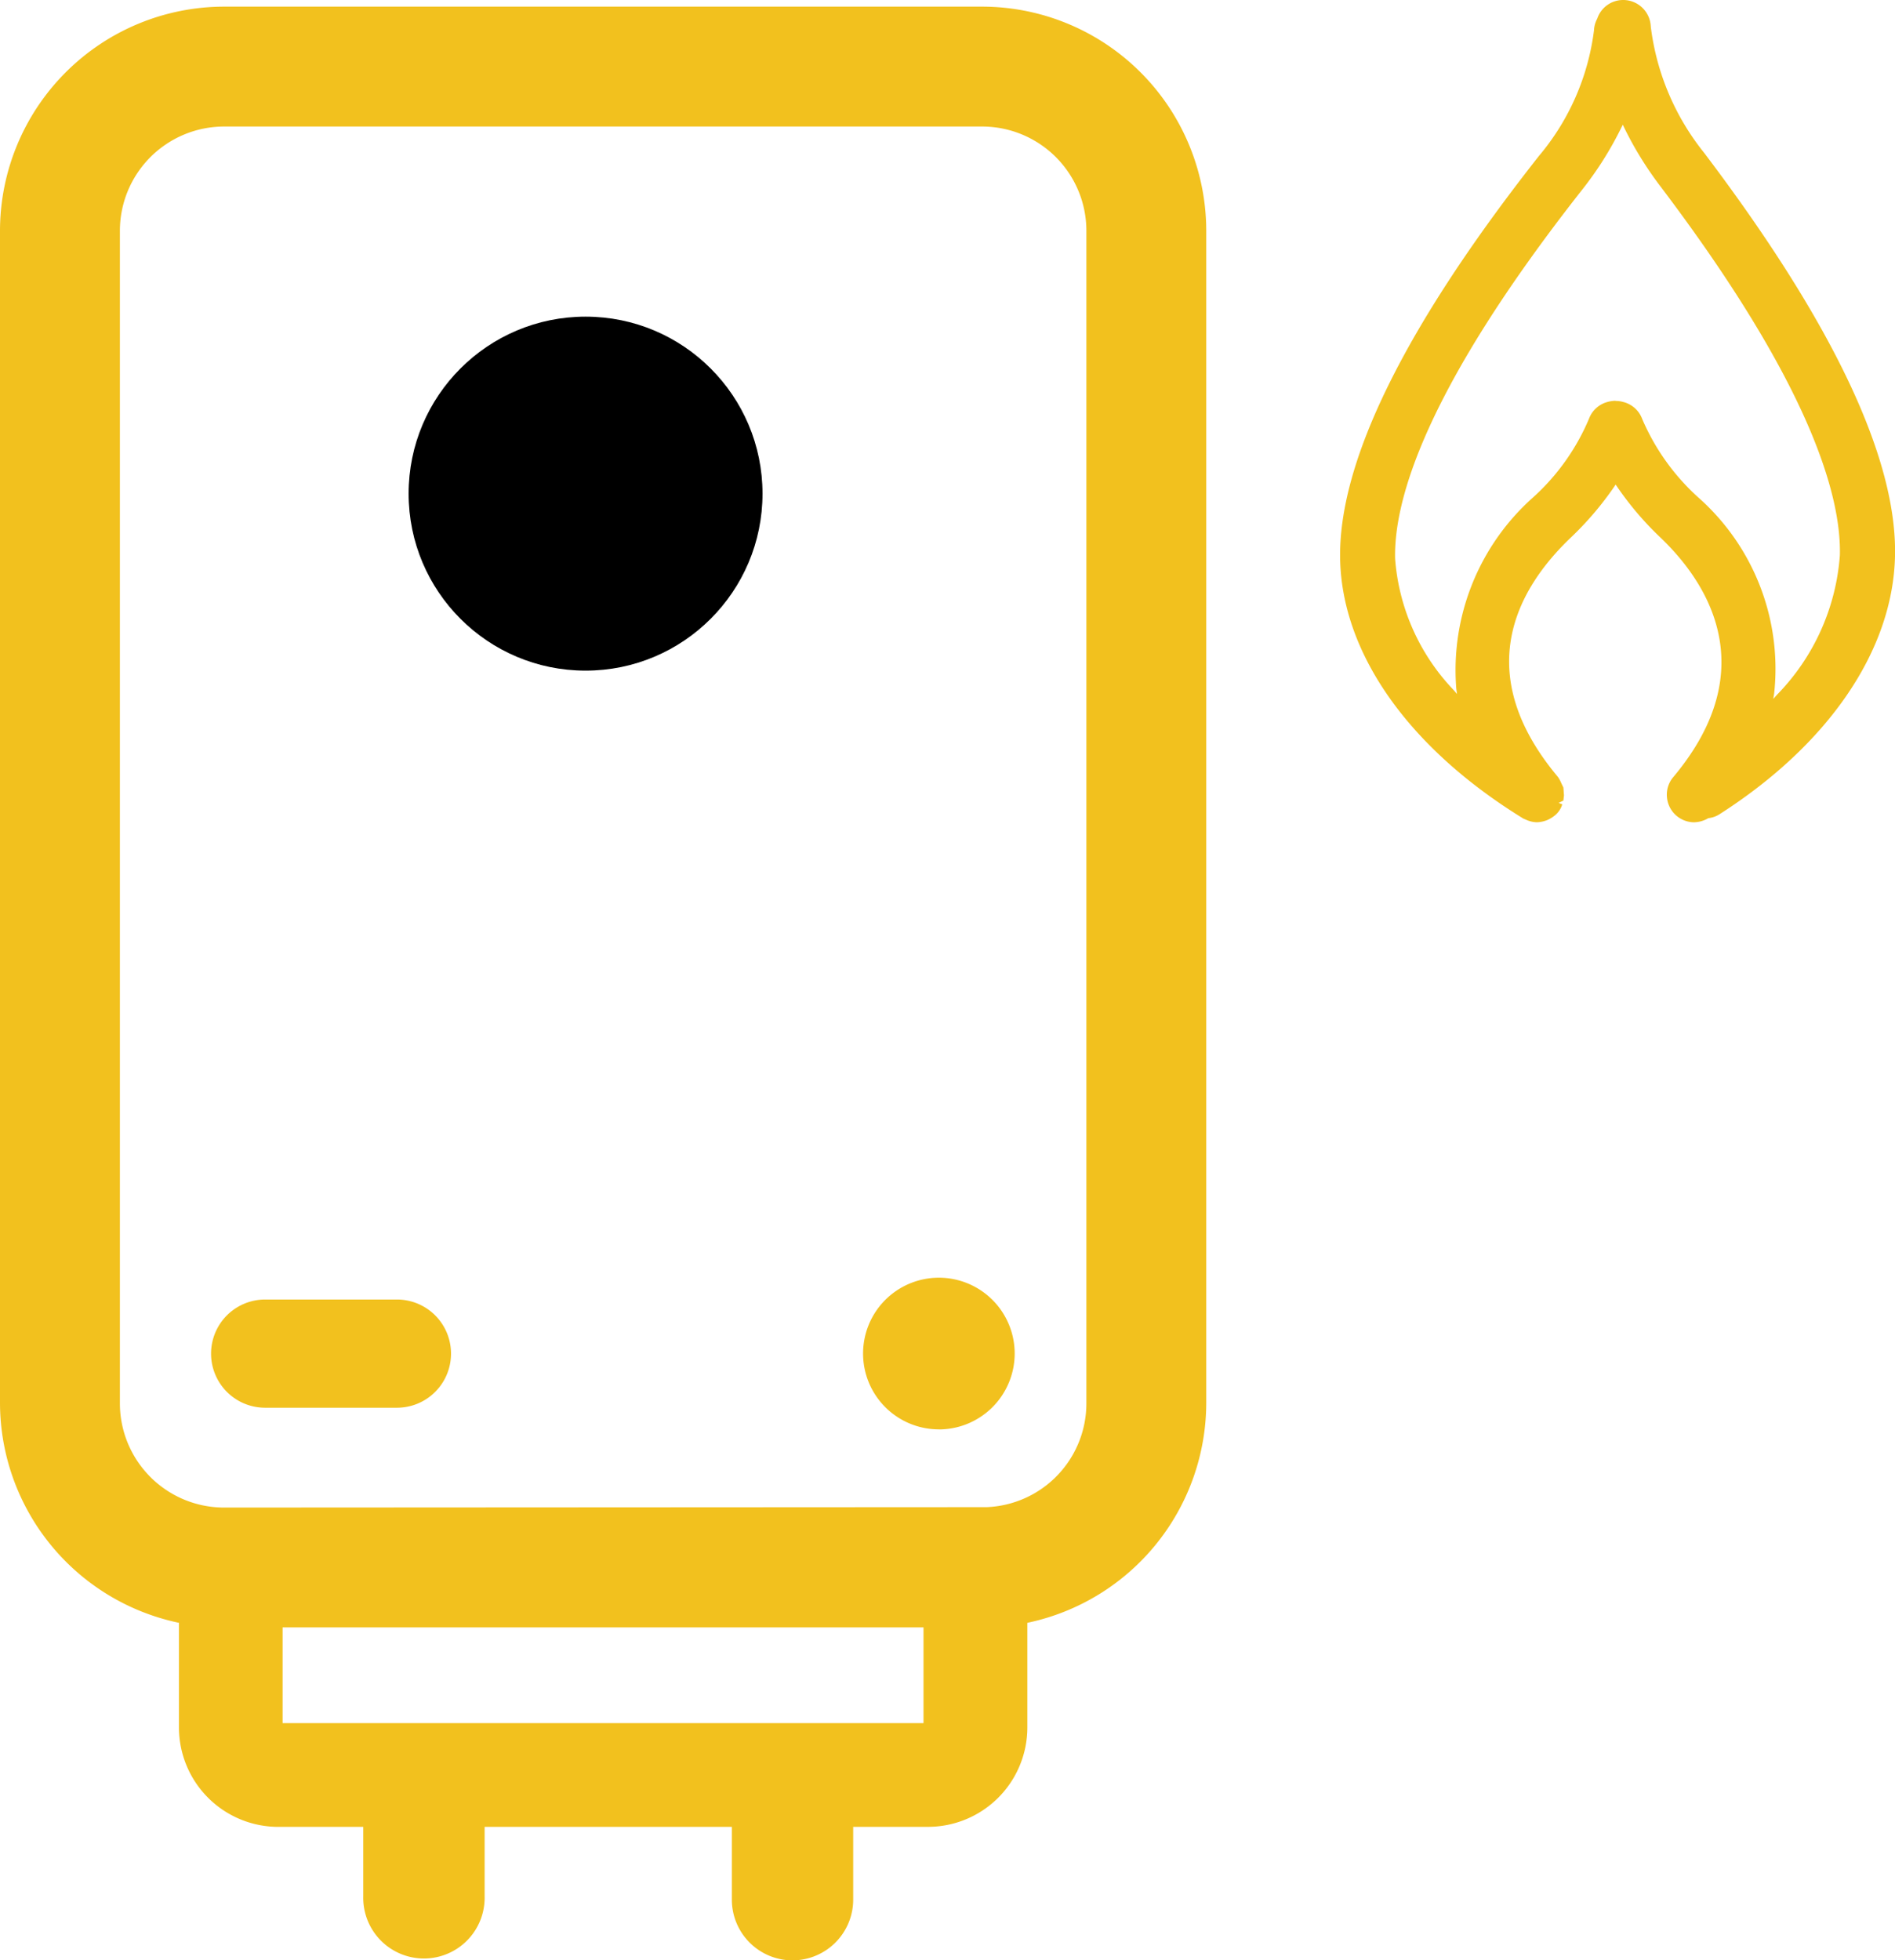 <svg xmlns="http://www.w3.org/2000/svg" xmlns:xlink="http://www.w3.org/1999/xlink" width="59.096" height="61.117" viewBox="0 0 59.096 61.117">
  <defs>
    <clipPath id="clip-path">
      <rect id="Rectángulo_3296" data-name="Rectángulo 3296" width="59.096" height="61.117" fill="#f2c11e"/>
    </clipPath>
  </defs>
  <g id="Grupo_9413" data-name="Grupo 9413" transform="translate(2336 -14943.23)">
    <g id="Grupo_9412" data-name="Grupo 9412" transform="translate(-42 -105.559)">
      <g id="Grupo_9411" data-name="Grupo 9411" transform="translate(-2294 15048.789)">
        <g id="Grupo_9410" data-name="Grupo 9410" transform="translate(0 0)" clip-path="url(#clip-path)">
          <path id="Trazado_10611" data-name="Trazado 10611" d="M24.714,61.117a1.894,1.894,0,0,1-1.891-1.891V56.955h-7.71v2.167a1.893,1.893,0,1,1-3.785,0V56.955H8.673a3.1,3.1,0,0,1-3.092-3.093V50.593l-.039-.008A7.017,7.017,0,0,1,0,43.751V7.193A6.994,6.994,0,0,1,6.987.207H30.631a6.994,6.994,0,0,1,6.986,6.986V43.751a7.017,7.017,0,0,1-5.54,6.834l-.039.008v3.268a3.1,3.1,0,0,1-3.092,3.093H26.607v2.271a1.894,1.894,0,0,1-1.893,1.891M28.8,50.736H8.813V53.72H28.8ZM6.987,3.945A3.252,3.252,0,0,0,3.739,7.193V43.751A3.25,3.25,0,0,0,6.987,47l23.783-.013a3.238,3.238,0,0,0,3.109-3.232V7.193a3.252,3.252,0,0,0-3.248-3.248ZM29.28,44.562A2.364,2.364,0,1,1,31.643,42.2a2.367,2.367,0,0,1-2.364,2.364m-21.01-.676a1.687,1.687,0,1,1,0-3.374h4.109a1.687,1.687,0,1,1,0,3.374Zm44.57-18.252a.855.855,0,0,1-.855-.784.845.845,0,0,1,.2-.628c2.876-3.431.975-6.155-.412-7.474a9.831,9.831,0,0,1-1.347-1.584l-.041-.058-.039.058a9.95,9.95,0,0,1-1.349,1.584c-1.695,1.612-3.141,4.217-.41,7.474a.963.963,0,0,1,.1.184l.069.145.018.246-.019.16-.148.072.113.045a.548.548,0,0,1-.046.117.7.7,0,0,1-.182.227,1.032,1.032,0,0,1-.236.145.949.949,0,0,1-.321.07.831.831,0,0,1-.318-.068l-.112-.048c-3.559-2.188-5.634-5.12-5.711-8.051-.078-3.039,2.007-7.28,6.2-12.607A7.534,7.534,0,0,0,49.709.947a.852.852,0,0,1,.1-.363A.852.852,0,0,1,50.6,0a.862.862,0,0,1,.88.831,7.806,7.806,0,0,0,1.661,3.93c4.027,5.317,6.031,9.553,5.955,12.59-.071,2.926-2.066,5.854-5.473,8.034a.806.806,0,0,1-.348.122.907.907,0,0,1-.433.128M50.4,12.5a.832.832,0,0,1,.212.03.848.848,0,0,1,.6.532A7.017,7.017,0,0,0,52.952,15.5a7.132,7.132,0,0,1,2.375,6.124l-.027.165.111-.124a6.934,6.934,0,0,0,1.966-4.36c.043-1.817-.893-5.288-5.61-11.513A10.993,10.993,0,0,1,50.65,3.978l-.043-.09-.045.09a10.75,10.75,0,0,1-1.227,1.943c-4.9,6.231-5.873,9.693-5.828,11.5a6.641,6.641,0,0,0,1.824,4.091l.106.123-.022-.162a7.207,7.207,0,0,1,2.4-5.971,6.929,6.929,0,0,0,1.738-2.447.848.848,0,0,1,.568-.521.991.991,0,0,1,.247-.039Z" transform="translate(0 0)" fill="#f2c11e"/>
        </g>
      </g>
    </g>
    <g id="Grupo_8838" data-name="Grupo 8838" transform="translate(-3470.065 14126.102)">
      <circle id="Elipse_22" data-name="Elipse 22" cx="5.518" cy="5.518" r="5.518" transform="translate(1146.808 827)"/>
    </g>
  </g>
</svg>
